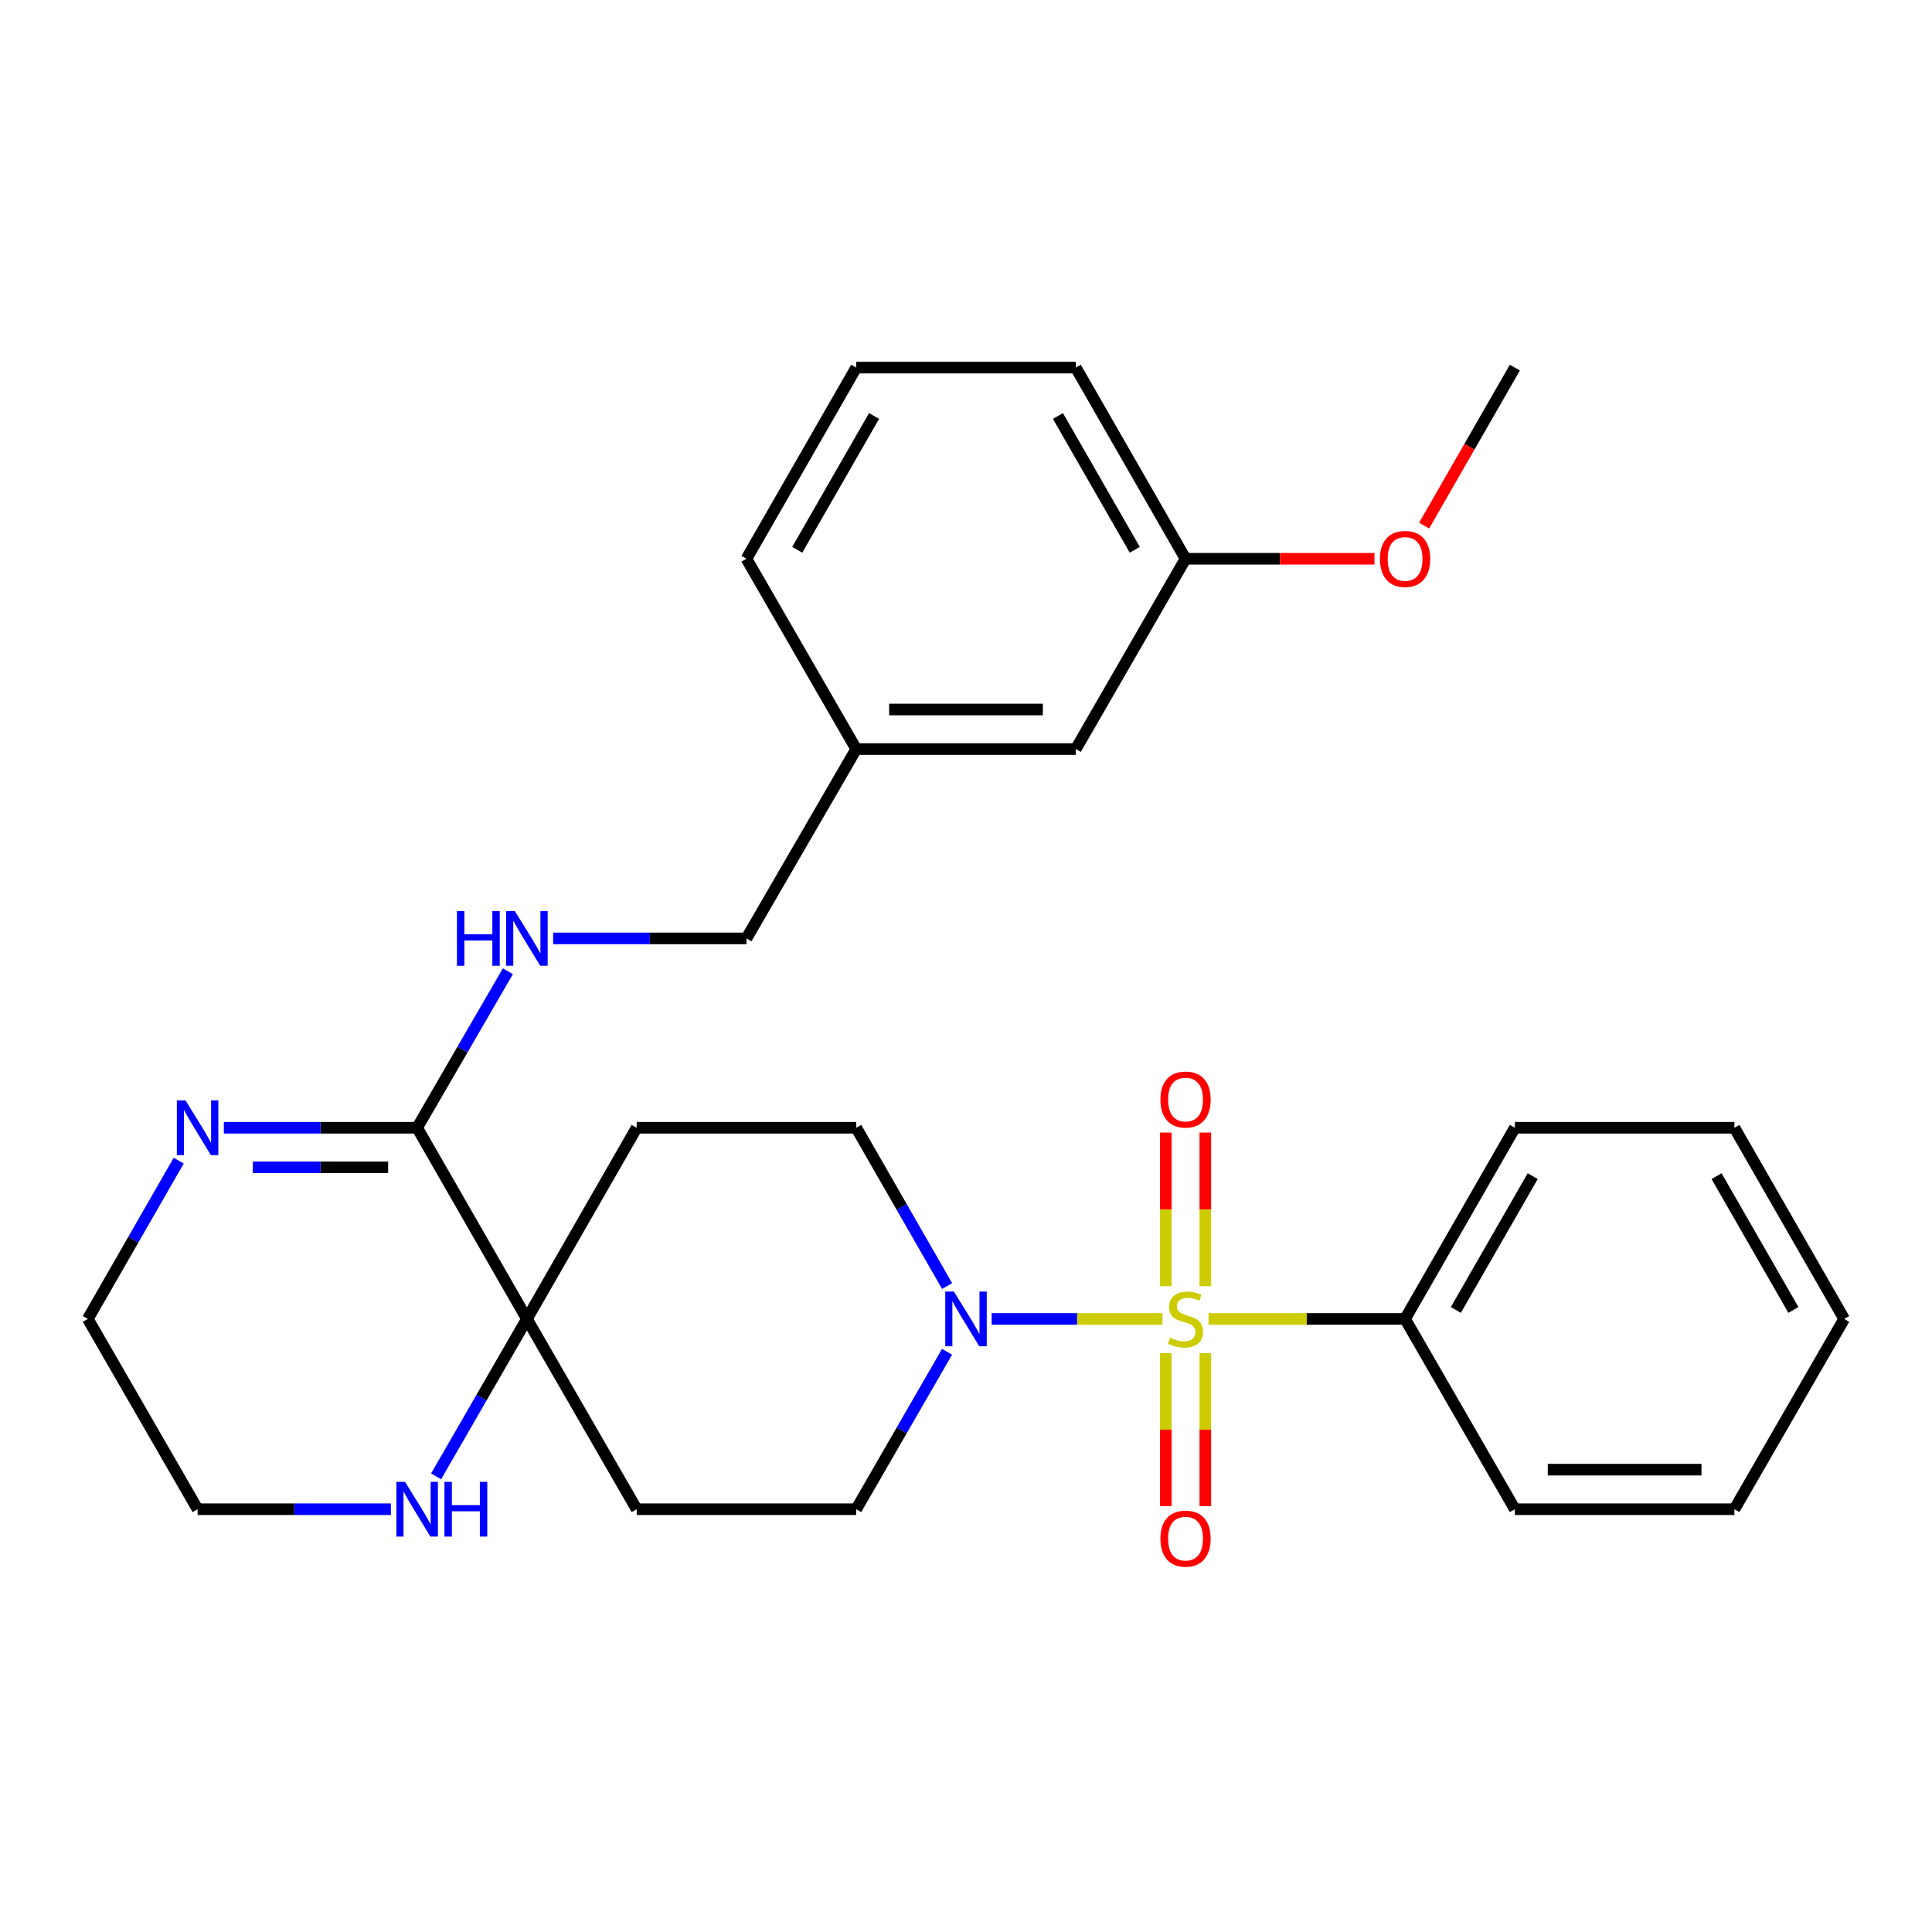 <?xml version='1.0' encoding='iso-8859-1'?>
<svg version='1.1' baseProfile='full'
              xmlns='http://www.w3.org/2000/svg'
                      xmlns:rdkit='http://www.rdkit.org/xml'
                      xmlns:xlink='http://www.w3.org/1999/xlink'
                  xml:space='preserve'
width='1000px' height='1000px' viewBox='0 0 1000 1000'>
<!-- END OF HEADER -->
<rect style='opacity:1.0;fill:#FFFFFF;stroke:none' width='1000' height='1000' x='0' y='0'> </rect>
<path class='bond-0' d='M 601.713,682.676 L 557.498,682.676' style='fill:none;fill-rule:evenodd;stroke:#CCCC00;stroke-width:6px;stroke-linecap:butt;stroke-linejoin:miter;stroke-opacity:1' />
<path class='bond-0' d='M 557.498,682.676 L 513.283,682.676' style='fill:none;fill-rule:evenodd;stroke:#0000FF;stroke-width:6px;stroke-linecap:butt;stroke-linejoin:miter;stroke-opacity:1' />
<path class='bond-4' d='M 623.872,665.715 L 623.872,625.968' style='fill:none;fill-rule:evenodd;stroke:#CCCC00;stroke-width:6px;stroke-linecap:butt;stroke-linejoin:miter;stroke-opacity:1' />
<path class='bond-4' d='M 623.872,625.968 L 623.872,586.22' style='fill:none;fill-rule:evenodd;stroke:#FF0000;stroke-width:6px;stroke-linecap:butt;stroke-linejoin:miter;stroke-opacity:1' />
<path class='bond-4' d='M 603.395,665.715 L 603.395,625.968' style='fill:none;fill-rule:evenodd;stroke:#CCCC00;stroke-width:6px;stroke-linecap:butt;stroke-linejoin:miter;stroke-opacity:1' />
<path class='bond-4' d='M 603.395,625.968 L 603.395,586.22' style='fill:none;fill-rule:evenodd;stroke:#FF0000;stroke-width:6px;stroke-linecap:butt;stroke-linejoin:miter;stroke-opacity:1' />
<path class='bond-5' d='M 603.395,700.397 L 603.395,739.995' style='fill:none;fill-rule:evenodd;stroke:#CCCC00;stroke-width:6px;stroke-linecap:butt;stroke-linejoin:miter;stroke-opacity:1' />
<path class='bond-5' d='M 603.395,739.995 L 603.395,779.592' style='fill:none;fill-rule:evenodd;stroke:#FF0000;stroke-width:6px;stroke-linecap:butt;stroke-linejoin:miter;stroke-opacity:1' />
<path class='bond-5' d='M 623.872,700.397 L 623.872,739.995' style='fill:none;fill-rule:evenodd;stroke:#CCCC00;stroke-width:6px;stroke-linecap:butt;stroke-linejoin:miter;stroke-opacity:1' />
<path class='bond-5' d='M 623.872,739.995 L 623.872,779.592' style='fill:none;fill-rule:evenodd;stroke:#FF0000;stroke-width:6px;stroke-linecap:butt;stroke-linejoin:miter;stroke-opacity:1' />
<path class='bond-7' d='M 625.554,682.676 L 676.411,682.676' style='fill:none;fill-rule:evenodd;stroke:#CCCC00;stroke-width:6px;stroke-linecap:butt;stroke-linejoin:miter;stroke-opacity:1' />
<path class='bond-7' d='M 676.411,682.676 L 727.267,682.676' style='fill:none;fill-rule:evenodd;stroke:#000000;stroke-width:6px;stroke-linecap:butt;stroke-linejoin:miter;stroke-opacity:1' />
<path class='bond-11' d='M 490.191,699.679 L 466.684,740.424' style='fill:none;fill-rule:evenodd;stroke:#0000FF;stroke-width:6px;stroke-linecap:butt;stroke-linejoin:miter;stroke-opacity:1' />
<path class='bond-11' d='M 466.684,740.424 L 443.178,781.169' style='fill:none;fill-rule:evenodd;stroke:#000000;stroke-width:6px;stroke-linecap:butt;stroke-linejoin:miter;stroke-opacity:1' />
<path class='bond-12' d='M 490.23,665.664 L 466.704,624.696' style='fill:none;fill-rule:evenodd;stroke:#0000FF;stroke-width:6px;stroke-linecap:butt;stroke-linejoin:miter;stroke-opacity:1' />
<path class='bond-12' d='M 466.704,624.696 L 443.178,583.729' style='fill:none;fill-rule:evenodd;stroke:#000000;stroke-width:6px;stroke-linecap:butt;stroke-linejoin:miter;stroke-opacity:1' />
<path class='bond-1' d='M 215.911,583.729 L 272.733,682.676' style='fill:none;fill-rule:evenodd;stroke:#000000;stroke-width:6px;stroke-linecap:butt;stroke-linejoin:miter;stroke-opacity:1' />
<path class='bond-3' d='M 215.911,583.729 L 165.884,583.729' style='fill:none;fill-rule:evenodd;stroke:#000000;stroke-width:6px;stroke-linecap:butt;stroke-linejoin:miter;stroke-opacity:1' />
<path class='bond-3' d='M 165.884,583.729 L 115.858,583.729' style='fill:none;fill-rule:evenodd;stroke:#0000FF;stroke-width:6px;stroke-linecap:butt;stroke-linejoin:miter;stroke-opacity:1' />
<path class='bond-3' d='M 200.903,604.206 L 165.884,604.206' style='fill:none;fill-rule:evenodd;stroke:#000000;stroke-width:6px;stroke-linecap:butt;stroke-linejoin:miter;stroke-opacity:1' />
<path class='bond-3' d='M 165.884,604.206 L 130.866,604.206' style='fill:none;fill-rule:evenodd;stroke:#0000FF;stroke-width:6px;stroke-linecap:butt;stroke-linejoin:miter;stroke-opacity:1' />
<path class='bond-6' d='M 215.911,583.729 L 239.396,543.218' style='fill:none;fill-rule:evenodd;stroke:#000000;stroke-width:6px;stroke-linecap:butt;stroke-linejoin:miter;stroke-opacity:1' />
<path class='bond-6' d='M 239.396,543.218 L 262.882,502.707' style='fill:none;fill-rule:evenodd;stroke:#0000FF;stroke-width:6px;stroke-linecap:butt;stroke-linejoin:miter;stroke-opacity:1' />
<path class='bond-2' d='M 272.733,682.676 L 329.544,583.729' style='fill:none;fill-rule:evenodd;stroke:#000000;stroke-width:6px;stroke-linecap:butt;stroke-linejoin:miter;stroke-opacity:1' />
<path class='bond-8' d='M 272.733,682.676 L 249.226,723.421' style='fill:none;fill-rule:evenodd;stroke:#000000;stroke-width:6px;stroke-linecap:butt;stroke-linejoin:miter;stroke-opacity:1' />
<path class='bond-8' d='M 249.226,723.421 L 225.72,764.166' style='fill:none;fill-rule:evenodd;stroke:#0000FF;stroke-width:6px;stroke-linecap:butt;stroke-linejoin:miter;stroke-opacity:1' />
<path class='bond-29' d='M 272.733,682.676 L 329.544,781.169' style='fill:none;fill-rule:evenodd;stroke:#000000;stroke-width:6px;stroke-linecap:butt;stroke-linejoin:miter;stroke-opacity:1' />
<path class='bond-31' d='M 92.507,600.742 L 68.981,641.709' style='fill:none;fill-rule:evenodd;stroke:#0000FF;stroke-width:6px;stroke-linecap:butt;stroke-linejoin:miter;stroke-opacity:1' />
<path class='bond-31' d='M 68.981,641.709 L 45.455,682.676' style='fill:none;fill-rule:evenodd;stroke:#000000;stroke-width:6px;stroke-linecap:butt;stroke-linejoin:miter;stroke-opacity:1' />
<path class='bond-13' d='M 286.314,485.715 L 336.34,485.715' style='fill:none;fill-rule:evenodd;stroke:#0000FF;stroke-width:6px;stroke-linecap:butt;stroke-linejoin:miter;stroke-opacity:1' />
<path class='bond-13' d='M 336.34,485.715 L 386.366,485.715' style='fill:none;fill-rule:evenodd;stroke:#000000;stroke-width:6px;stroke-linecap:butt;stroke-linejoin:miter;stroke-opacity:1' />
<path class='bond-21' d='M 727.267,682.676 L 784.089,583.729' style='fill:none;fill-rule:evenodd;stroke:#000000;stroke-width:6px;stroke-linecap:butt;stroke-linejoin:miter;stroke-opacity:1' />
<path class='bond-21' d='M 753.547,678.031 L 793.323,608.768' style='fill:none;fill-rule:evenodd;stroke:#000000;stroke-width:6px;stroke-linecap:butt;stroke-linejoin:miter;stroke-opacity:1' />
<path class='bond-22' d='M 727.267,682.676 L 784.089,781.169' style='fill:none;fill-rule:evenodd;stroke:#000000;stroke-width:6px;stroke-linecap:butt;stroke-linejoin:miter;stroke-opacity:1' />
<path class='bond-19' d='M 202.33,781.169 L 152.303,781.169' style='fill:none;fill-rule:evenodd;stroke:#0000FF;stroke-width:6px;stroke-linecap:butt;stroke-linejoin:miter;stroke-opacity:1' />
<path class='bond-19' d='M 152.303,781.169 L 102.277,781.169' style='fill:none;fill-rule:evenodd;stroke:#000000;stroke-width:6px;stroke-linecap:butt;stroke-linejoin:miter;stroke-opacity:1' />
<path class='bond-9' d='M 329.544,583.729 L 443.178,583.729' style='fill:none;fill-rule:evenodd;stroke:#000000;stroke-width:6px;stroke-linecap:butt;stroke-linejoin:miter;stroke-opacity:1' />
<path class='bond-10' d='M 329.544,781.169 L 443.178,781.169' style='fill:none;fill-rule:evenodd;stroke:#000000;stroke-width:6px;stroke-linecap:butt;stroke-linejoin:miter;stroke-opacity:1' />
<path class='bond-15' d='M 386.366,485.715 L 443.178,387.712' style='fill:none;fill-rule:evenodd;stroke:#000000;stroke-width:6px;stroke-linecap:butt;stroke-linejoin:miter;stroke-opacity:1' />
<path class='bond-14' d='M 556.822,387.712 L 443.178,387.712' style='fill:none;fill-rule:evenodd;stroke:#000000;stroke-width:6px;stroke-linecap:butt;stroke-linejoin:miter;stroke-opacity:1' />
<path class='bond-14' d='M 539.776,367.235 L 460.224,367.235' style='fill:none;fill-rule:evenodd;stroke:#000000;stroke-width:6px;stroke-linecap:butt;stroke-linejoin:miter;stroke-opacity:1' />
<path class='bond-16' d='M 556.822,387.712 L 613.634,289.219' style='fill:none;fill-rule:evenodd;stroke:#000000;stroke-width:6px;stroke-linecap:butt;stroke-linejoin:miter;stroke-opacity:1' />
<path class='bond-23' d='M 443.178,387.712 L 386.366,289.219' style='fill:none;fill-rule:evenodd;stroke:#000000;stroke-width:6px;stroke-linecap:butt;stroke-linejoin:miter;stroke-opacity:1' />
<path class='bond-18' d='M 613.634,289.219 L 662.53,289.219' style='fill:none;fill-rule:evenodd;stroke:#000000;stroke-width:6px;stroke-linecap:butt;stroke-linejoin:miter;stroke-opacity:1' />
<path class='bond-18' d='M 662.53,289.219 L 711.426,289.219' style='fill:none;fill-rule:evenodd;stroke:#FF0000;stroke-width:6px;stroke-linecap:butt;stroke-linejoin:miter;stroke-opacity:1' />
<path class='bond-32' d='M 613.634,289.219 L 556.822,190.272' style='fill:none;fill-rule:evenodd;stroke:#000000;stroke-width:6px;stroke-linecap:butt;stroke-linejoin:miter;stroke-opacity:1' />
<path class='bond-32' d='M 587.354,284.573 L 547.586,215.31' style='fill:none;fill-rule:evenodd;stroke:#000000;stroke-width:6px;stroke-linecap:butt;stroke-linejoin:miter;stroke-opacity:1' />
<path class='bond-17' d='M 45.455,682.676 L 102.277,781.169' style='fill:none;fill-rule:evenodd;stroke:#000000;stroke-width:6px;stroke-linecap:butt;stroke-linejoin:miter;stroke-opacity:1' />
<path class='bond-25' d='M 737.129,272.047 L 760.609,231.159' style='fill:none;fill-rule:evenodd;stroke:#FF0000;stroke-width:6px;stroke-linecap:butt;stroke-linejoin:miter;stroke-opacity:1' />
<path class='bond-25' d='M 760.609,231.159 L 784.089,190.272' style='fill:none;fill-rule:evenodd;stroke:#000000;stroke-width:6px;stroke-linecap:butt;stroke-linejoin:miter;stroke-opacity:1' />
<path class='bond-20' d='M 443.178,190.272 L 386.366,289.219' style='fill:none;fill-rule:evenodd;stroke:#000000;stroke-width:6px;stroke-linecap:butt;stroke-linejoin:miter;stroke-opacity:1' />
<path class='bond-20' d='M 452.414,215.31 L 412.646,284.573' style='fill:none;fill-rule:evenodd;stroke:#000000;stroke-width:6px;stroke-linecap:butt;stroke-linejoin:miter;stroke-opacity:1' />
<path class='bond-24' d='M 443.178,190.272 L 556.822,190.272' style='fill:none;fill-rule:evenodd;stroke:#000000;stroke-width:6px;stroke-linecap:butt;stroke-linejoin:miter;stroke-opacity:1' />
<path class='bond-27' d='M 784.089,583.729 L 897.723,583.729' style='fill:none;fill-rule:evenodd;stroke:#000000;stroke-width:6px;stroke-linecap:butt;stroke-linejoin:miter;stroke-opacity:1' />
<path class='bond-26' d='M 784.089,781.169 L 897.723,781.169' style='fill:none;fill-rule:evenodd;stroke:#000000;stroke-width:6px;stroke-linecap:butt;stroke-linejoin:miter;stroke-opacity:1' />
<path class='bond-26' d='M 801.135,760.692 L 880.678,760.692' style='fill:none;fill-rule:evenodd;stroke:#000000;stroke-width:6px;stroke-linecap:butt;stroke-linejoin:miter;stroke-opacity:1' />
<path class='bond-28' d='M 897.723,781.169 L 954.545,682.676' style='fill:none;fill-rule:evenodd;stroke:#000000;stroke-width:6px;stroke-linecap:butt;stroke-linejoin:miter;stroke-opacity:1' />
<path class='bond-30' d='M 897.723,583.729 L 954.545,682.676' style='fill:none;fill-rule:evenodd;stroke:#000000;stroke-width:6px;stroke-linecap:butt;stroke-linejoin:miter;stroke-opacity:1' />
<path class='bond-30' d='M 888.49,608.768 L 928.265,678.031' style='fill:none;fill-rule:evenodd;stroke:#000000;stroke-width:6px;stroke-linecap:butt;stroke-linejoin:miter;stroke-opacity:1' />
<path  class='atom-0' d='M 605.634 692.396
Q 605.954 692.516, 607.274 693.076
Q 608.594 693.636, 610.034 693.996
Q 611.514 694.316, 612.954 694.316
Q 615.634 694.316, 617.194 693.036
Q 618.754 691.716, 618.754 689.436
Q 618.754 687.876, 617.954 686.916
Q 617.194 685.956, 615.994 685.436
Q 614.794 684.916, 612.794 684.316
Q 610.274 683.556, 608.754 682.836
Q 607.274 682.116, 606.194 680.596
Q 605.154 679.076, 605.154 676.516
Q 605.154 672.956, 607.554 670.756
Q 609.994 668.556, 614.794 668.556
Q 618.074 668.556, 621.794 670.116
L 620.874 673.196
Q 617.474 671.796, 614.914 671.796
Q 612.154 671.796, 610.634 672.956
Q 609.114 674.076, 609.154 676.036
Q 609.154 677.556, 609.914 678.476
Q 610.714 679.396, 611.834 679.916
Q 612.994 680.436, 614.914 681.036
Q 617.474 681.836, 618.994 682.636
Q 620.514 683.436, 621.594 685.076
Q 622.714 686.676, 622.714 689.436
Q 622.714 693.356, 620.074 695.476
Q 617.474 697.556, 613.114 697.556
Q 610.594 697.556, 608.674 696.996
Q 606.794 696.476, 604.554 695.556
L 605.634 692.396
' fill='#CCCC00'/>
<path  class='atom-1' d='M 493.74 668.516
L 503.02 683.516
Q 503.94 684.996, 505.42 687.676
Q 506.9 690.356, 506.98 690.516
L 506.98 668.516
L 510.74 668.516
L 510.74 696.836
L 506.86 696.836
L 496.9 680.436
Q 495.74 678.516, 494.5 676.316
Q 493.3 674.116, 492.94 673.436
L 492.94 696.836
L 489.26 696.836
L 489.26 668.516
L 493.74 668.516
' fill='#0000FF'/>
<path  class='atom-4' d='M 96.017 569.569
L 105.297 584.569
Q 106.217 586.049, 107.697 588.729
Q 109.177 591.409, 109.257 591.569
L 109.257 569.569
L 113.017 569.569
L 113.017 597.889
L 109.137 597.889
L 99.177 581.489
Q 98.017 579.569, 96.777 577.369
Q 95.577 575.169, 95.217 574.489
L 95.217 597.889
L 91.537 597.889
L 91.537 569.569
L 96.017 569.569
' fill='#0000FF'/>
<path  class='atom-5' d='M 600.634 569.123
Q 600.634 562.323, 603.994 558.523
Q 607.354 554.723, 613.634 554.723
Q 619.914 554.723, 623.274 558.523
Q 626.634 562.323, 626.634 569.123
Q 626.634 576.003, 623.234 579.923
Q 619.834 583.803, 613.634 583.803
Q 607.394 583.803, 603.994 579.923
Q 600.634 576.043, 600.634 569.123
M 613.634 580.603
Q 617.954 580.603, 620.274 577.723
Q 622.634 574.803, 622.634 569.123
Q 622.634 563.563, 620.274 560.763
Q 617.954 557.923, 613.634 557.923
Q 609.314 557.923, 606.954 560.723
Q 604.634 563.523, 604.634 569.123
Q 604.634 574.843, 606.954 577.723
Q 609.314 580.603, 613.634 580.603
' fill='#FF0000'/>
<path  class='atom-6' d='M 600.634 796.39
Q 600.634 789.59, 603.994 785.79
Q 607.354 781.99, 613.634 781.99
Q 619.914 781.99, 623.274 785.79
Q 626.634 789.59, 626.634 796.39
Q 626.634 803.27, 623.234 807.19
Q 619.834 811.07, 613.634 811.07
Q 607.394 811.07, 603.994 807.19
Q 600.634 803.31, 600.634 796.39
M 613.634 807.87
Q 617.954 807.87, 620.274 804.99
Q 622.634 802.07, 622.634 796.39
Q 622.634 790.83, 620.274 788.03
Q 617.954 785.19, 613.634 785.19
Q 609.314 785.19, 606.954 787.99
Q 604.634 790.79, 604.634 796.39
Q 604.634 802.11, 606.954 804.99
Q 609.314 807.87, 613.634 807.87
' fill='#FF0000'/>
<path  class='atom-7' d='M 236.513 471.555
L 240.353 471.555
L 240.353 483.595
L 254.833 483.595
L 254.833 471.555
L 258.673 471.555
L 258.673 499.875
L 254.833 499.875
L 254.833 486.795
L 240.353 486.795
L 240.353 499.875
L 236.513 499.875
L 236.513 471.555
' fill='#0000FF'/>
<path  class='atom-7' d='M 266.473 471.555
L 275.753 486.555
Q 276.673 488.035, 278.153 490.715
Q 279.633 493.395, 279.713 493.555
L 279.713 471.555
L 283.473 471.555
L 283.473 499.875
L 279.593 499.875
L 269.633 483.475
Q 268.473 481.555, 267.233 479.355
Q 266.033 477.155, 265.673 476.475
L 265.673 499.875
L 261.993 499.875
L 261.993 471.555
L 266.473 471.555
' fill='#0000FF'/>
<path  class='atom-9' d='M 209.651 767.009
L 218.931 782.009
Q 219.851 783.489, 221.331 786.169
Q 222.811 788.849, 222.891 789.009
L 222.891 767.009
L 226.651 767.009
L 226.651 795.329
L 222.771 795.329
L 212.811 778.929
Q 211.651 777.009, 210.411 774.809
Q 209.211 772.609, 208.851 771.929
L 208.851 795.329
L 205.171 795.329
L 205.171 767.009
L 209.651 767.009
' fill='#0000FF'/>
<path  class='atom-9' d='M 230.051 767.009
L 233.891 767.009
L 233.891 779.049
L 248.371 779.049
L 248.371 767.009
L 252.211 767.009
L 252.211 795.329
L 248.371 795.329
L 248.371 782.249
L 233.891 782.249
L 233.891 795.329
L 230.051 795.329
L 230.051 767.009
' fill='#0000FF'/>
<path  class='atom-19' d='M 714.267 289.299
Q 714.267 282.499, 717.627 278.699
Q 720.987 274.899, 727.267 274.899
Q 733.547 274.899, 736.907 278.699
Q 740.267 282.499, 740.267 289.299
Q 740.267 296.179, 736.867 300.099
Q 733.467 303.979, 727.267 303.979
Q 721.027 303.979, 717.627 300.099
Q 714.267 296.219, 714.267 289.299
M 727.267 300.779
Q 731.587 300.779, 733.907 297.899
Q 736.267 294.979, 736.267 289.299
Q 736.267 283.739, 733.907 280.939
Q 731.587 278.099, 727.267 278.099
Q 722.947 278.099, 720.587 280.899
Q 718.267 283.699, 718.267 289.299
Q 718.267 295.019, 720.587 297.899
Q 722.947 300.779, 727.267 300.779
' fill='#FF0000'/>
</svg>
